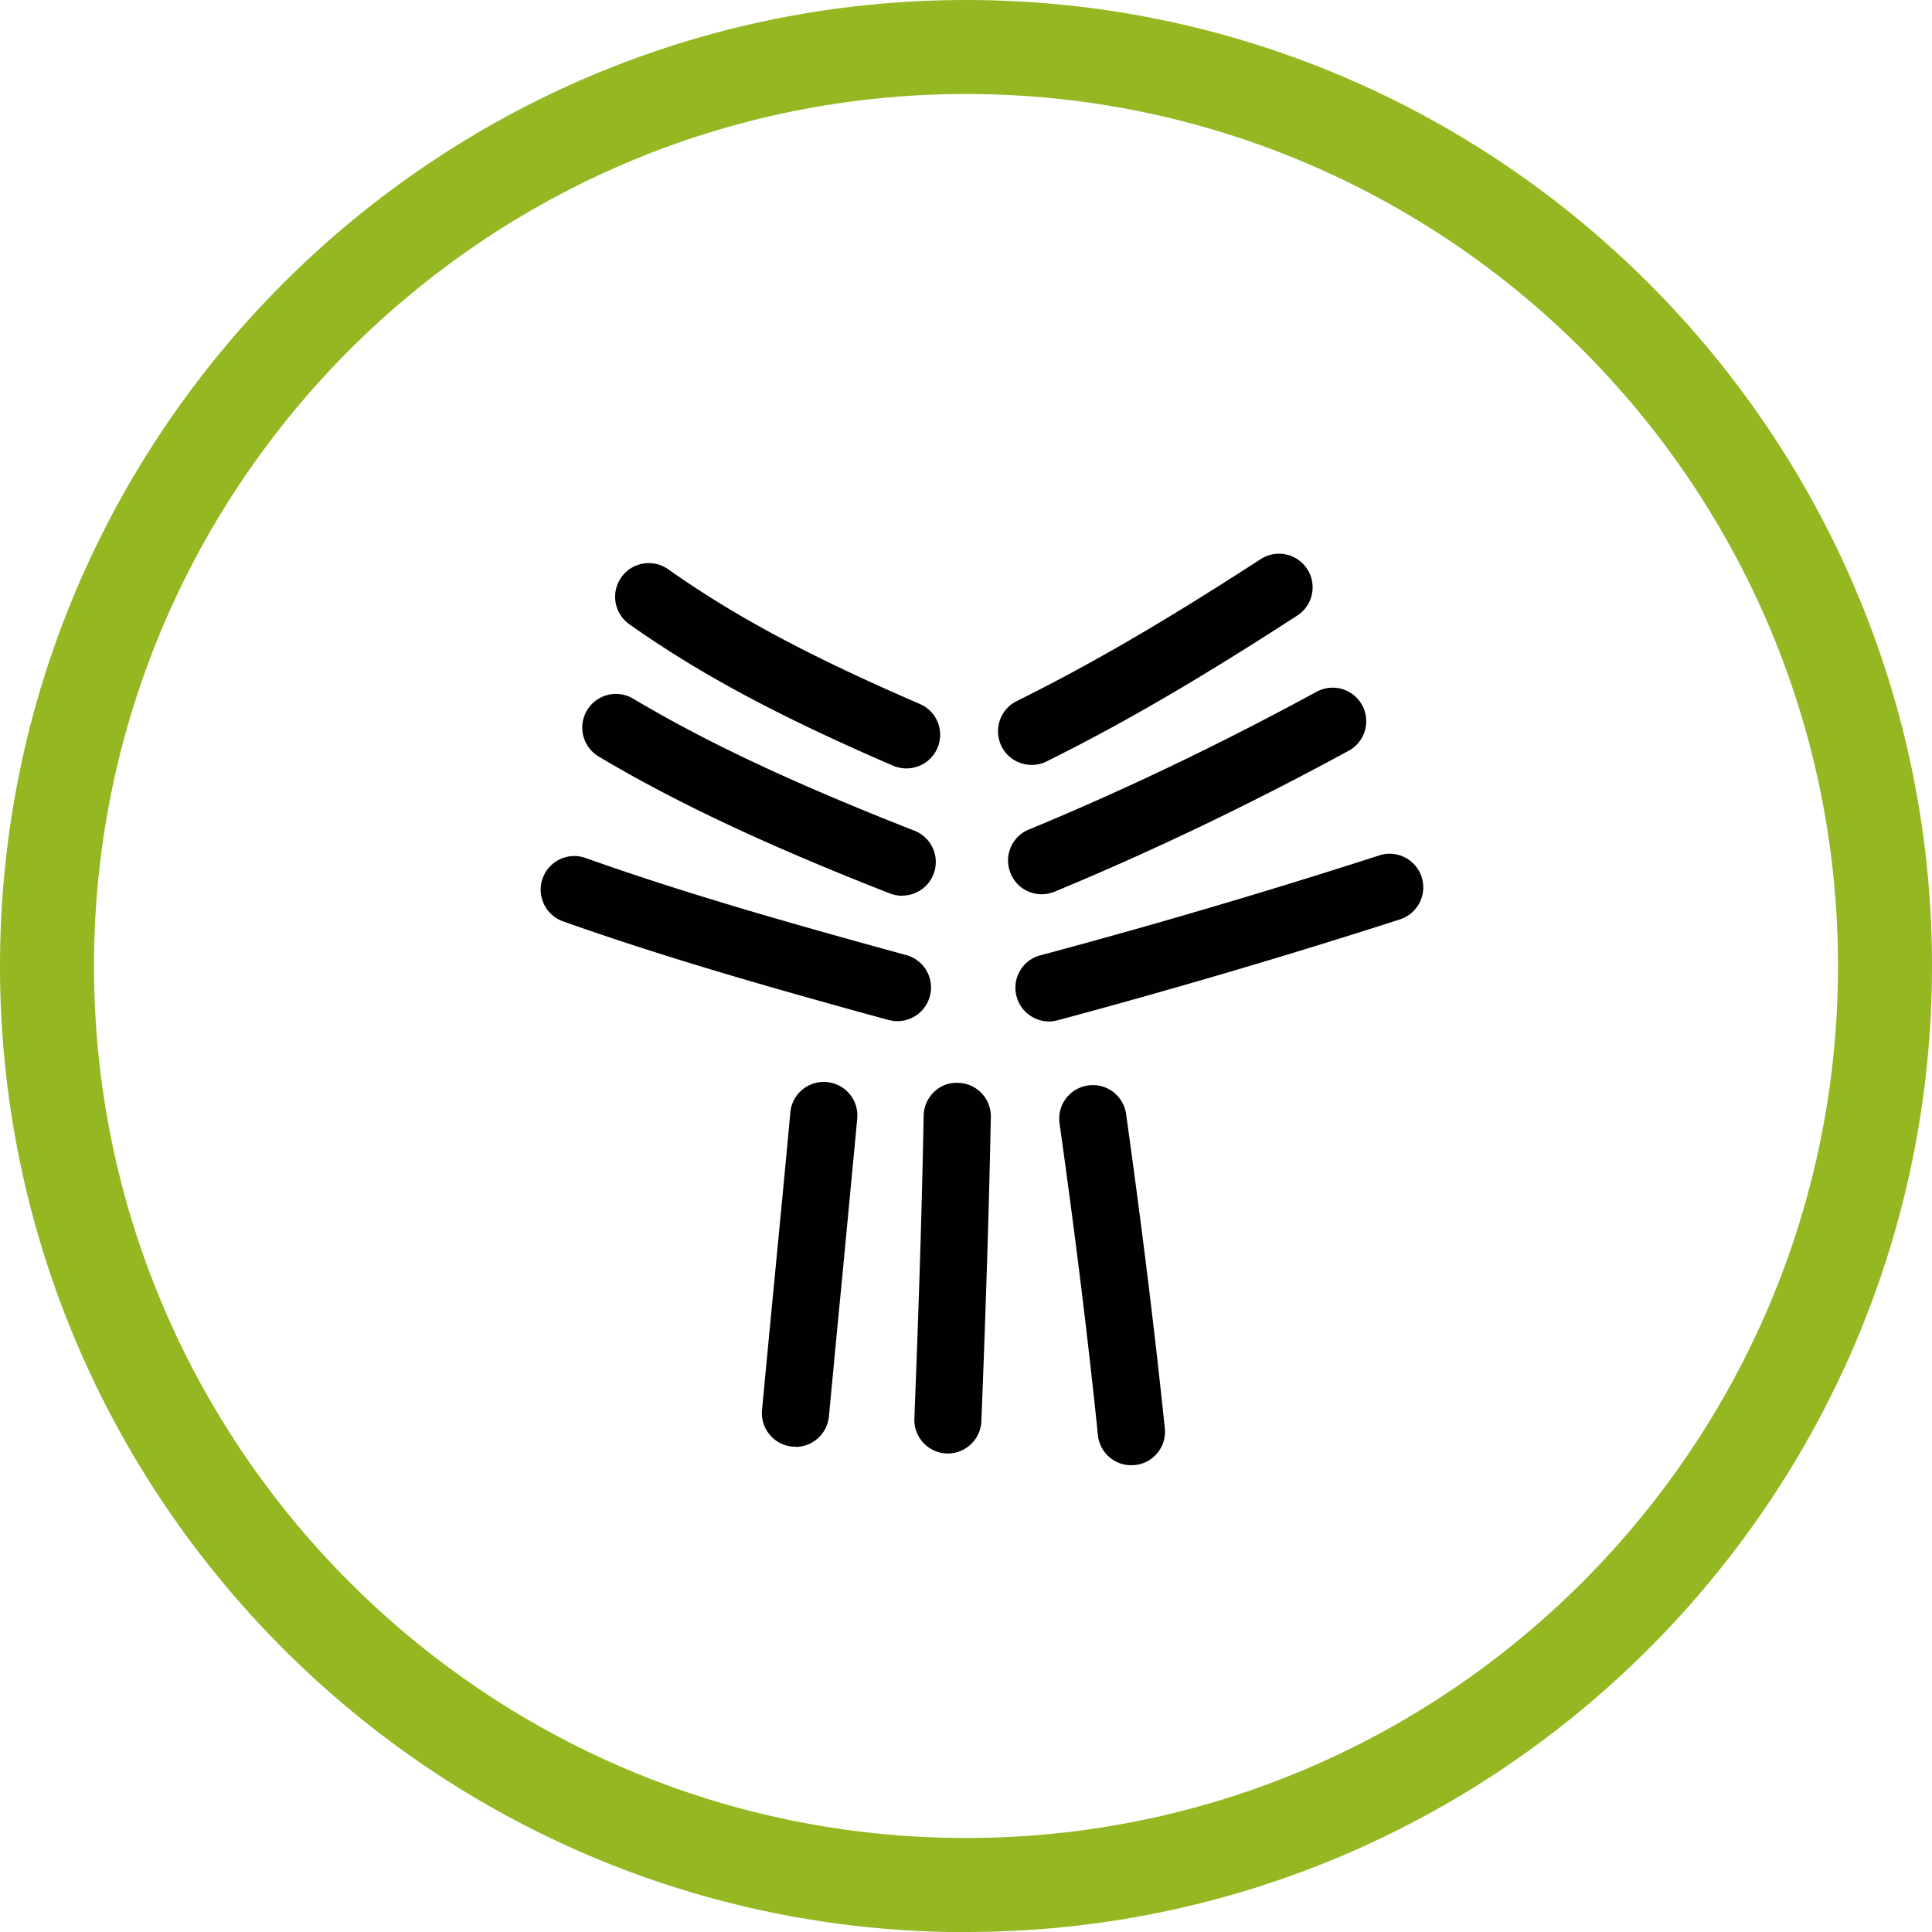 <svg xmlns="http://www.w3.org/2000/svg" viewBox="0 0 126.82 126.83"><path d="M59.49 50.44c-.29 0-.59-.06-.87-.18-7.51-3.24-12.69-6.02-17.29-9.27a2.21 2.21 0 112.55-3.61c4.34 3.07 9.28 5.71 16.5 8.83 1.12.48 1.64 1.78 1.15 2.9-.36.83-1.17 1.33-2.03 1.33zm-.26 8.36c-.27 0-.54-.05-.81-.15-8.14-3.19-14.03-5.96-19.12-8.99a2.213 2.213 0 01-.77-3.03 2.213 2.213 0 013.03-.77c4.87 2.9 10.57 5.57 18.47 8.67a2.207 2.207 0 01-.81 4.26zm-.34 8.23c-.19 0-.39-.03-.58-.08-8.19-2.24-14.95-4.2-21.35-6.47-1.15-.41-1.75-1.67-1.34-2.82s1.67-1.75 2.82-1.34c6.27 2.23 12.95 4.16 21.04 6.37a2.208 2.208 0 01-.58 4.34zm8.83-16.82c-.81 0-1.6-.45-1.98-1.23a2.214 2.214 0 011-2.96c5.96-2.95 11.22-6.22 16.02-9.32 1.02-.66 2.39-.37 3.05.66.66 1.02.37 2.39-.66 3.05-4.67 3.02-10.28 6.52-16.45 9.57-.31.16-.65.23-.98.23zm.66 8.49c-.87 0-1.69-.51-2.04-1.37-.47-1.13.07-2.42 1.2-2.88 6.21-2.56 12.57-5.61 18.9-9.05a2.204 2.204 0 012.11 3.87c-6.47 3.52-12.97 6.63-19.32 9.26-.28.11-.56.17-.84.17zm.48 8.35c-.97 0-1.87-.65-2.13-1.64-.32-1.18.38-2.39 1.56-2.7a457.88 457.88 0 0022.25-6.56c1.16-.38 2.4.26 2.78 1.42.37 1.16-.26 2.4-1.42 2.78-7.3 2.35-14.86 4.58-22.46 6.62-.19.05-.38.08-.57.08zM52.22 94.96h-.21a2.211 2.211 0 01-1.99-2.41c.27-2.82.53-5.61.8-8.37.36-3.75.72-7.46 1.06-11.16a2.2 2.2 0 012.4-1.99 2.2 2.2 0 011.99 2.4c-.35 3.71-.7 7.42-1.06 11.18-.27 2.77-.53 5.55-.8 8.37-.11 1.14-1.07 2-2.2 2zm10.01.45h-.09a2.21 2.21 0 01-2.12-2.29c.3-7.58.5-13.9.61-19.88.02-1.22 1.04-2.22 2.25-2.16 1.22.02 2.19 1.03 2.16 2.25-.12 6.01-.32 12.35-.62 19.96a2.21 2.21 0 01-2.2 2.12zm12.03.77c-1.12 0-2.08-.84-2.19-1.98-.67-6.48-1.47-12.98-2.52-20.46-.17-1.21.67-2.32 1.88-2.49 1.21-.17 2.32.67 2.49 1.88 1.05 7.53 1.86 14.08 2.54 20.62.13 1.21-.75 2.3-1.97 2.42-.08 0-.15.01-.23.01z" fill="#010101"/><path d="M63.41 126.83C28.45 126.83 0 98.38 0 63.41S28.45 0 63.41 0s63.41 28.45 63.41 63.41-28.45 63.41-63.41 63.41zm0-120.66c-31.56 0-57.24 25.68-57.24 57.24s25.68 57.24 57.24 57.24 57.24-25.68 57.24-57.24S94.98 6.17 63.41 6.17z" fill="#95b721"/></svg>